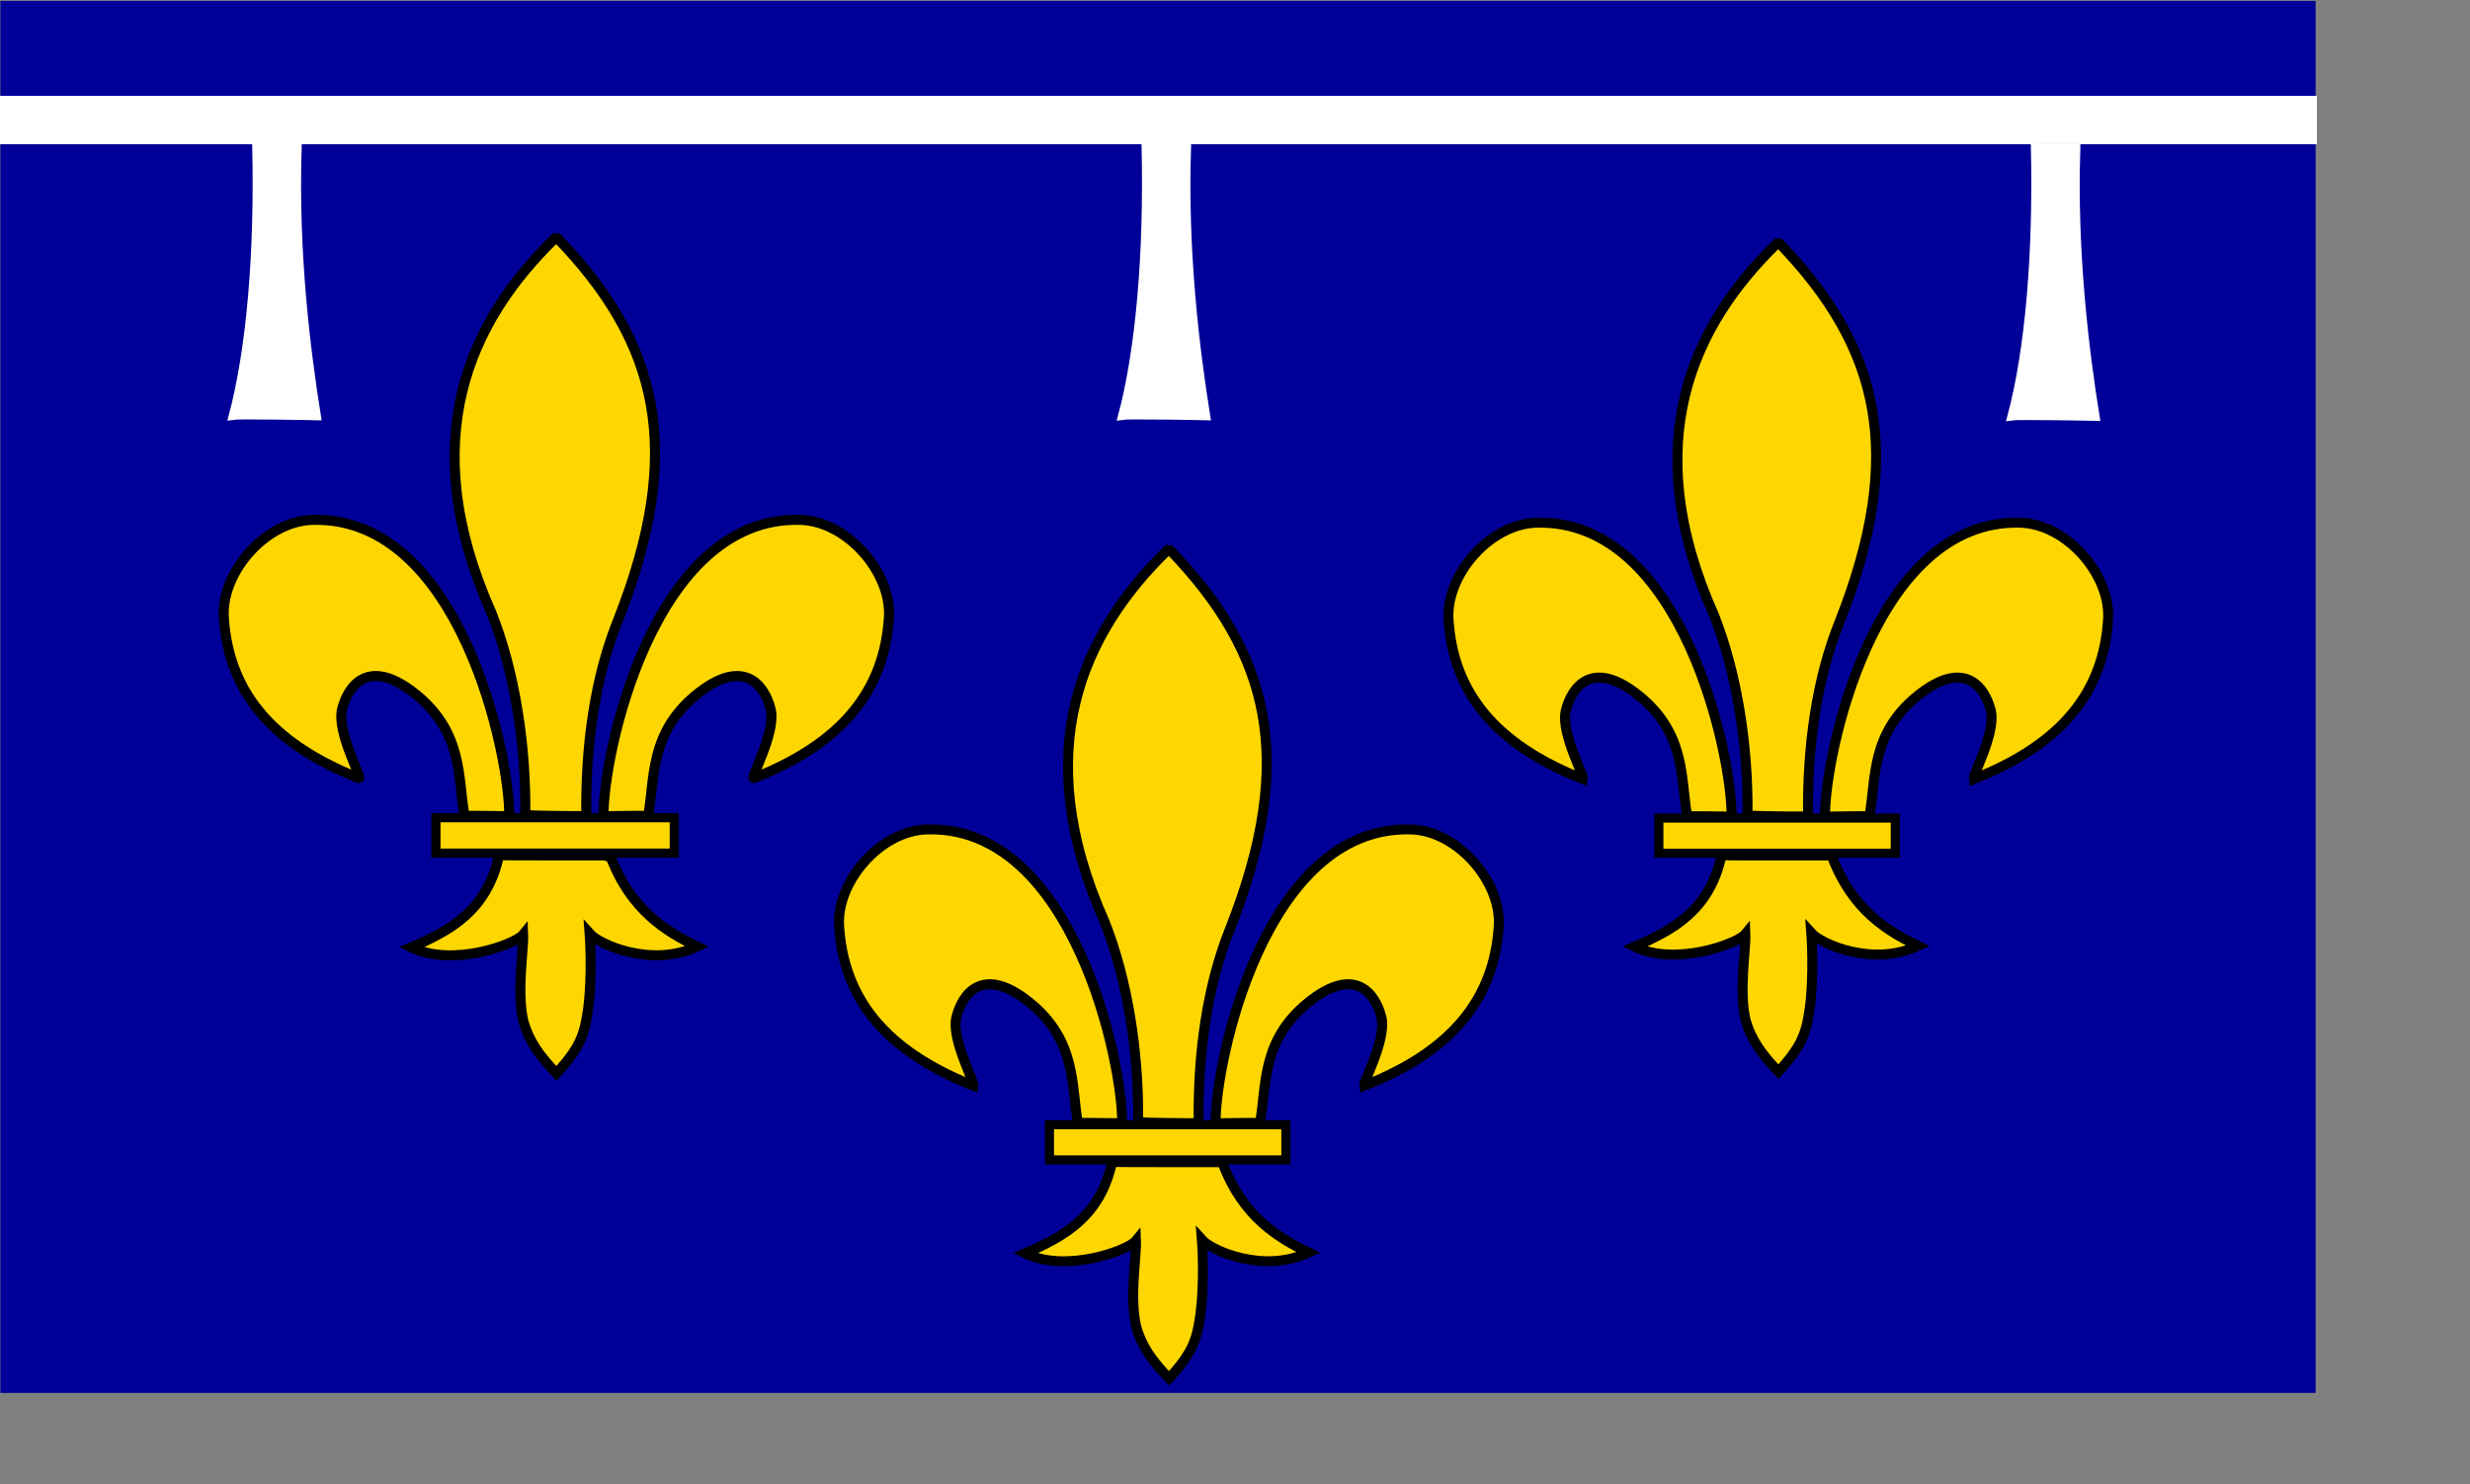 <?xml version="1.0"?>
<svg xmlns:rdf="http://www.w3.org/1999/02/22-rdf-syntax-ns#" xmlns="http://www.w3.org/2000/svg" xmlns:cc="http://web.resource.org/cc/" xmlns:xlink="http://www.w3.org/1999/xlink" xmlns:dc="http://purl.org/dc/elements/1.1/" xmlns:svg="http://www.w3.org/2000/svg" id="svg1350" height="6.1cm" width="10.15cm">
  <rect width="100%" height="100%" fill="#808080" stroke="none"/>
  <g id="g966" fill-rule="evenodd">
    <rect id="rect625" height="216.19" width="359.58" y=".144" x=".062" fill="#009"/>
    <g id="g897" stroke="#000" fill="#ffd700" transform="matrix(1.21 0 0 1.21 -35.837 3.538)">
      <path id="path628" d="m128.29 96.943c11.19-4.432 16.71-11.14 17.3-20.611 0.38-5.694-5.3-12.371-11.39-12.526-19-0.514-25.36 30.472-25.24 38.034 0.8 0 4.75-0.08 5.73-0.04 0.87-4.778 0.13-10.629 6.2-15.564 6.07-4.934 8.76-1.174 9.52 1.862 0.76 3.037-2.81 9.154-2.12 8.845z" stroke-width="1.288" transform="translate(-1.875,-6.09e-6)"/>
      <path id="path629" d="m77.526 96.943c-11.198-4.432-16.711-11.141-17.302-20.611-0.38-5.694 5.303-12.371 11.386-12.526 19.006-0.514 25.36 30.472 25.245 38.034-0.802 0-4.756-0.08-5.736-0.04-0.867-4.778-0.123-10.629-6.196-15.564-6.073-4.934-8.758-1.174-9.517 1.862-0.759 3.037 2.803 9.154 2.12 8.845z" stroke-width="1.288" transform="translate(-1.875,-6.09e-6)"/>
      <path id="path630" d="m103.06 27.664c12.92 13.428 16.39 27.086 7.78 48.964-2.96 7.307-4.21 16.075-4.09 25.192-1.25 0.03-6.57-0.03-7.829-0.12 0.111-9.007-1.382-18.482-4.325-25.911-9.971-22.342-2.785-37.497 8.124-48.125h0.34z" stroke-width="1.288" transform="translate(-1.875,-6.09e-6)"/>
      <path id="path631" d="m109.85 106.98c2.64 7.05 7.31 9.72 11.12 11.59-5.81 2.75-12.53-0.24-13.79-1.66 0.15 1.99 0.31 7.37-0.42 11-0.49 2.93-1.74 4.61-3.84 6.95-2.18-2.28-3.525-4.12-4.251-6.72-0.883-3.76 0.051-9.1-0.027-11.1-1.008 1.24-9.05 4.23-14.342 1.63 4.927-2.14 9.701-4.64 11.255-11.82 0.576 0.03 12.845 0.02 14.295 0.02v0.11z" stroke-width="1.288" transform="translate(-1.875,-6.09e-6)"/>
      <rect id="rect639" transform="translate(-1.875,-6.09e-6)" height="4.552" width="30.6" y="102.03" x="87.443" stroke-width="1.179"/>
    </g>
    <g id="g903" stroke="#000" fill="#ffd700" transform="matrix(1.2 0 0 1.2 -38.284 4.618)">
      <path id="path614" d="m289.32 96.943c11.2-4.432 16.71-11.14 17.3-20.611 0.38-5.694-5.3-12.371-11.38-12.526-19.01-0.514-25.36 30.472-25.25 38.034 0.8 0 4.76-0.08 5.74-0.04 0.87-4.778 0.12-10.629 6.19-15.564 6.08-4.934 8.76-1.174 9.52 1.862 0.76 3.037-2.8 9.154-2.12 8.845z" stroke-width="1.288" transform="translate(-1.875,-6.09e-6)"/>
      <path id="path615" d="m238.56 96.943c-11.2-4.432-16.71-11.141-17.3-20.611-0.38-5.694 5.3-12.371 11.39-12.526 19-0.514 25.36 30.472 25.24 38.034-0.8 0-4.76-0.08-5.74-0.04-0.86-4.778-0.12-10.629-6.19-15.564-6.07-4.934-8.76-1.174-9.52 1.862-0.76 3.037 2.8 9.154 2.12 8.845z" stroke-width="1.288" transform="translate(-1.875,-6.09e-6)"/>
      <path id="path616" d="m264.1 27.664c12.91 13.428 16.38 27.086 7.77 48.964-2.95 7.307-4.2 16.075-4.08 25.192-1.25 0.03-6.57-0.03-7.83-0.12 0.11-9.007-1.39-18.482-4.33-25.911-9.97-22.342-2.78-37.497 8.13-48.125h0.34z" stroke-width="1.288" transform="translate(-1.875,-6.09e-6)"/>
      <path id="path617" d="m270.88 106.98c2.65 7.05 7.31 9.72 11.13 11.59-5.81 2.75-12.53-0.24-13.8-1.66 0.15 1.99 0.31 7.37-0.41 11-0.5 2.93-1.74 4.61-3.84 6.95-2.18-2.28-3.53-4.12-4.26-6.72-0.88-3.76 0.06-9.1-0.02-11.1-1.01 1.24-9.05 4.23-14.34 1.63 4.92-2.14 9.7-4.64 11.25-11.82 0.58 0.03 12.84 0.02 14.29 0.02v0.11z" stroke-width="1.288" transform="translate(-1.875,-6.09e-6)"/>
      <rect id="rect618" transform="translate(-1.875,-6.09e-6)" height="4.552" width="30.6" y="102.03" x="248.48" stroke-width="1.179"/>
    </g>
    <g id="g909" stroke="#000" fill="#ffd700" transform="matrix(1.2 0 0 1.2 -36.31 -13.453)">
      <path id="path619" d="m208.8 151.7c11.2-4.44 16.71-11.15 17.31-20.62 0.38-5.69-5.31-12.37-11.39-12.52-19.01-0.52-25.36 30.47-25.25 38.03 0.81 0 4.76-0.08 5.74-0.04 0.87-4.78 0.12-10.63 6.2-15.56 6.07-4.94 8.75-1.18 9.51 1.86s-2.8 9.15-2.12 8.85z" stroke-width="1.288" transform="translate(-1.875,-6.09e-6)"/>
      <path id="path620" d="m158.04 151.7c-11.19-4.44-16.71-11.15-17.3-20.62-0.38-5.69 5.3-12.37 11.39-12.52 19-0.52 25.36 30.47 25.24 38.03-0.8 0-4.75-0.08-5.73-0.04-0.87-4.78-0.13-10.63-6.2-15.56-6.07-4.94-8.76-1.18-9.52 1.86s2.81 9.15 2.12 8.85z" stroke-width="1.288" transform="translate(-1.875,-6.09e-6)"/>
      <path id="path621" d="m183.58 82.416c12.92 13.428 16.38 27.084 7.77 48.964-2.95 7.31-4.2 16.08-4.08 25.19-1.25 0.03-6.57-0.03-7.83-0.12 0.11-9.01-1.38-18.48-4.33-25.91-9.97-22.34-2.78-37.496 8.13-48.124h0.34z" stroke-width="1.288" transform="translate(-1.875,-6.09e-6)"/>
      <path id="path622" d="m190.37 161.73c2.64 7.06 7.31 9.72 11.12 11.59-5.81 2.75-12.53-0.24-13.8-1.66 0.16 1.99 0.31 7.37-0.41 11-0.49 2.93-1.74 4.62-3.84 6.95-2.18-2.28-3.53-4.12-4.25-6.71-0.89-3.77 0.05-9.11-0.03-11.11-1.01 1.24-9.05 4.23-14.34 1.63 4.92-2.14 9.7-4.64 11.25-11.82 0.58 0.03 12.84 0.03 14.3 0.03v0.1z" stroke-width="1.288" transform="translate(-1.875,-6.09e-6)"/>
      <rect id="rect623" transform="translate(-1.875,-6.09e-6)" height="4.552" width="30.6" y="156.78" x="167.96" stroke-width="1.179"/>
    </g>
    <rect id="rect956" height="7.5" width="360.32" y="14.892" x="-.475" fill="#fff"/>
    <path id="path957" d="m46.363 22.723c-0.562 16.307 1.316 31.546 3.003 42.05-0.916-0.029-12.466-0.23-13.372-0.067 2.812-10.493 4.06-25.55 3.679-41.992 0.858 0.039 6.128 0.009 6.69 0.009z" stroke="#fff" fill="#fff"/>
    <path id="path963" d="m184.49 22.723c-0.56 16.307 1.31 31.546 3 42.05-0.91-0.029-12.47-0.23-13.37-0.067 2.81-10.493 4.06-25.55 3.68-41.992 0.86 0.039 6.13 0.009 6.69 0.009z" stroke="#fff" fill="#fff"/>
    <path id="path965" d="m322.61 22.818c-0.56 16.307 1.32 31.546 3.01 42.05-0.92-0.029-12.47-0.23-13.38-0.067 2.82-10.493 4.06-25.55 3.68-41.992 0.86 0.039 6.13 0.009 6.69 0.009z" stroke="#fff" fill="#fff"/>
  </g>
</svg>
